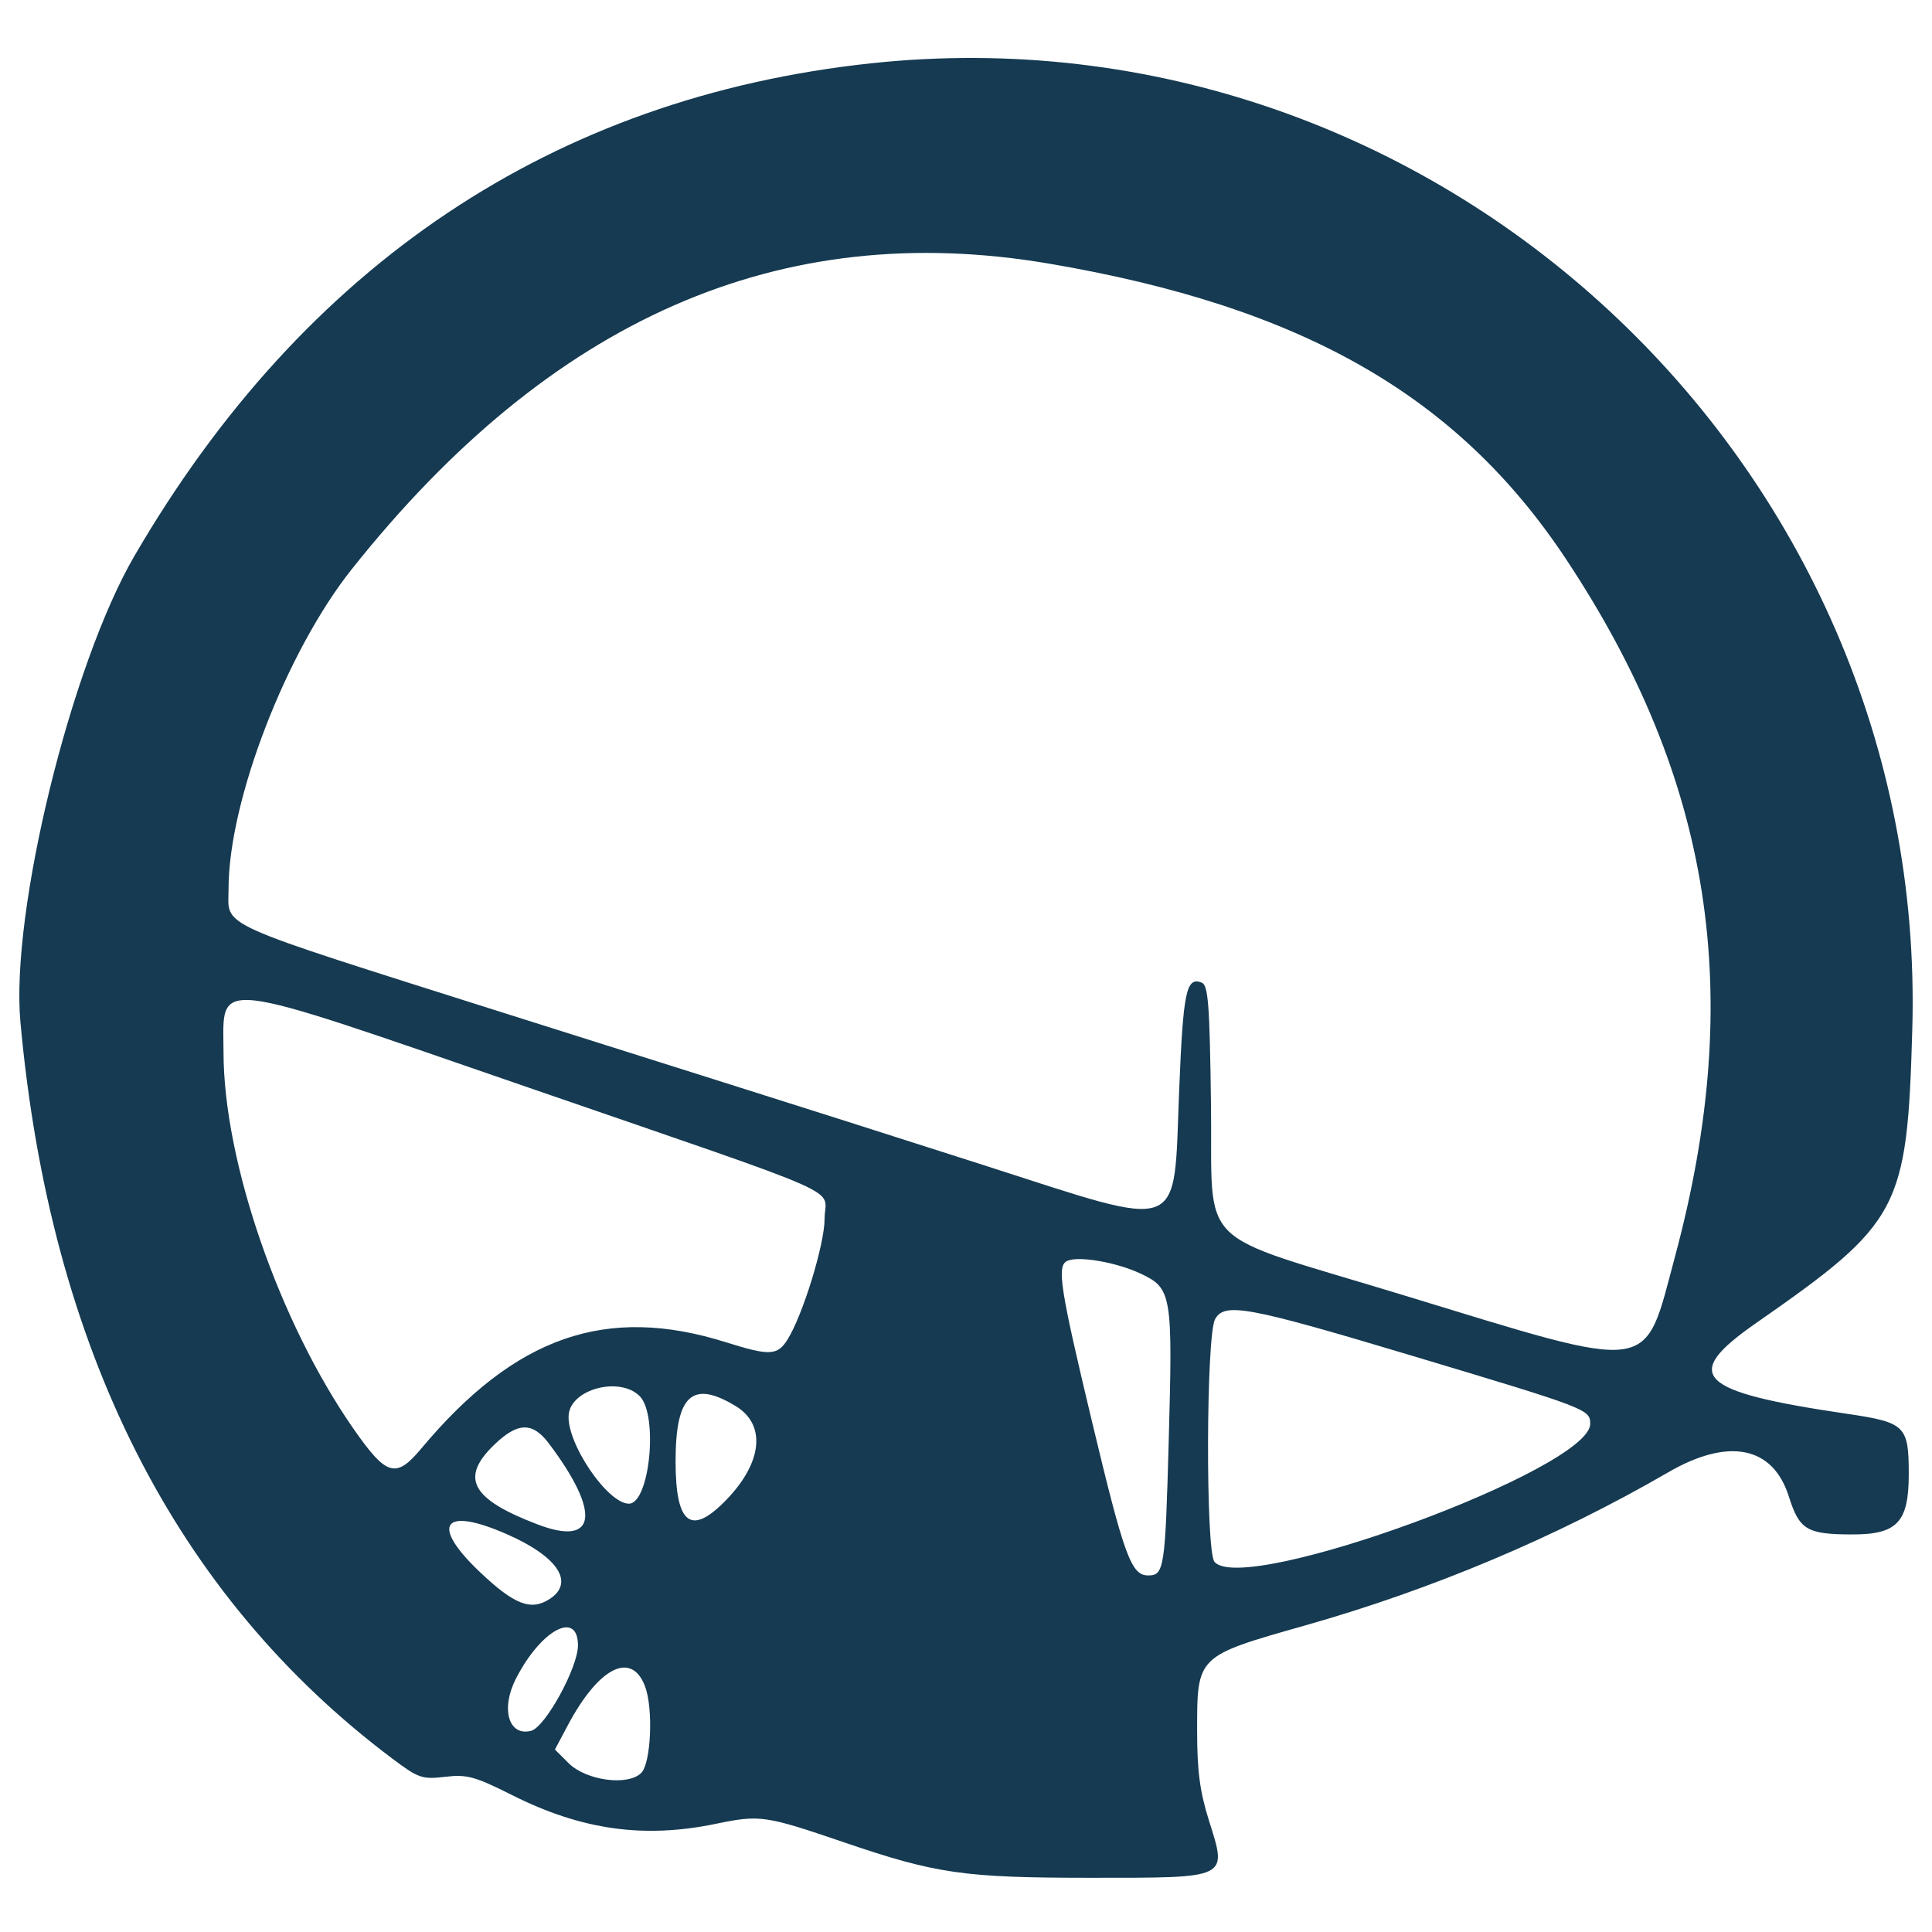 <svg class="icon icon-tiny-ideologies" width="100px" height="100px" viewBox="0 0 100 100" xmlns="http://www.w3.org/2000/svg" role="img"><style>path {fill: #153a51;}@media (prefers-color-scheme: dark) {path {fill: #FFFFFF;}}</style><path d="M45.075,3.278 C28.665,5.037 15.739,13.685 6.953,28.783 C3.669,34.425 0.541,47.211 1.056,52.887 C2.588,69.783 9.052,82.583 20.321,91.036 C21.662,92.042 21.854,92.108 23.041,91.967 C24.17,91.834 24.575,91.945 26.519,92.921 C30.11,94.723 33.334,95.174 37.07,94.397 C39.326,93.927 39.62,93.97 43.674,95.355 C48.456,96.988 49.889,97.194 56.458,97.194 C63.655,97.194 63.528,97.256 62.577,94.238 C62.104,92.734 61.963,91.668 61.963,89.587 C61.963,85.694 61.93,85.727 67.555,84.132 C74.142,82.266 80.583,79.549 86.344,76.208 C89.471,74.394 91.767,74.854 92.591,77.461 C93.138,79.192 93.526,79.422 95.901,79.422 C98.202,79.422 98.797,78.781 98.797,76.302 C98.797,73.794 98.622,73.623 95.595,73.177 C87.81,72.03 86.984,71.205 90.893,68.483 C98.356,63.286 98.714,62.612 98.98,53.27 C99.817,23.861 74.25,0.15 45.075,3.278 M54.29,13.644 C67.383,15.868 75.437,20.467 81.046,28.922 C88.617,40.335 90.354,51.431 86.7,65.033 C85.053,71.164 85.818,71.058 72.512,66.999 C61.669,63.691 62.781,64.808 62.68,57.12 C62.612,51.96 62.537,50.988 62.197,50.858 C61.399,50.553 61.242,51.303 61.034,56.414 C60.727,63.97 61.459,63.69 50.877,60.295 C46.735,58.966 40.713,57.049 37.495,56.036 C34.277,55.022 29.191,53.416 26.192,52.465 C10.864,47.605 11.83,48.04 11.83,45.998 C11.83,41.465 14.81,33.735 18.205,29.464 C28.518,16.485 40.387,11.281 54.29,13.644 M27.389,56.304 C44.432,62.183 42.681,61.406 42.681,63.087 C42.681,64.403 41.555,68.068 40.762,69.335 C40.241,70.168 39.836,70.186 37.589,69.479 C31.378,67.522 26.664,69.165 21.798,74.984 C20.493,76.544 20.007,76.404 18.315,73.979 C14.456,68.448 11.579,60.129 11.569,54.475 C11.562,50.639 10.663,50.535 27.389,56.304 M59.021,65.914 C60.653,66.679 60.702,66.968 60.494,74.538 C60.312,81.204 60.26,81.544 59.426,81.544 C58.552,81.544 58.189,80.551 56.528,73.608 C54.857,66.623 54.686,65.509 55.247,65.26 C55.838,64.998 57.786,65.335 59.021,65.914 M73.001,70.147 C82.207,72.908 82.308,72.946 82.308,73.702 C82.308,76.044 64.344,82.634 62.859,80.837 C62.4,80.28 62.426,69.153 62.889,68.289 C63.368,67.396 64.552,67.614 73.001,70.147 M33.107,72.26 C34.087,73.238 33.628,77.83 32.551,77.83 C31.439,77.83 29.295,74.655 29.436,73.217 C29.565,71.89 32.078,71.235 33.107,72.26 M38.086,72.783 C39.649,73.734 39.47,75.665 37.643,77.581 C35.781,79.533 34.968,78.942 34.968,75.638 C34.968,72.203 35.832,71.412 38.086,72.783 M28.41,74.714 C31.119,78.311 30.882,80.065 27.843,78.91 C24.398,77.6 23.795,76.51 25.568,74.793 C26.792,73.607 27.56,73.586 28.41,74.714 M26.261,79.421 C28.879,80.576 29.755,81.911 28.454,82.761 C27.483,83.395 26.618,83.061 24.828,81.358 C22.237,78.893 22.933,77.953 26.261,79.421 M29.915,85.168 C29.915,86.312 28.225,89.395 27.493,89.586 C26.327,89.89 25.905,88.449 26.704,86.888 C28,84.355 29.915,83.329 29.915,85.168 M33.385,87.28 C33.822,88.425 33.699,91.26 33.191,91.766 C32.5,92.456 30.336,92.165 29.429,91.259 L28.723,90.556 L29.386,89.308 C30.984,86.297 32.682,85.436 33.385,87.28" fill-rule="nonzero"></path></svg>